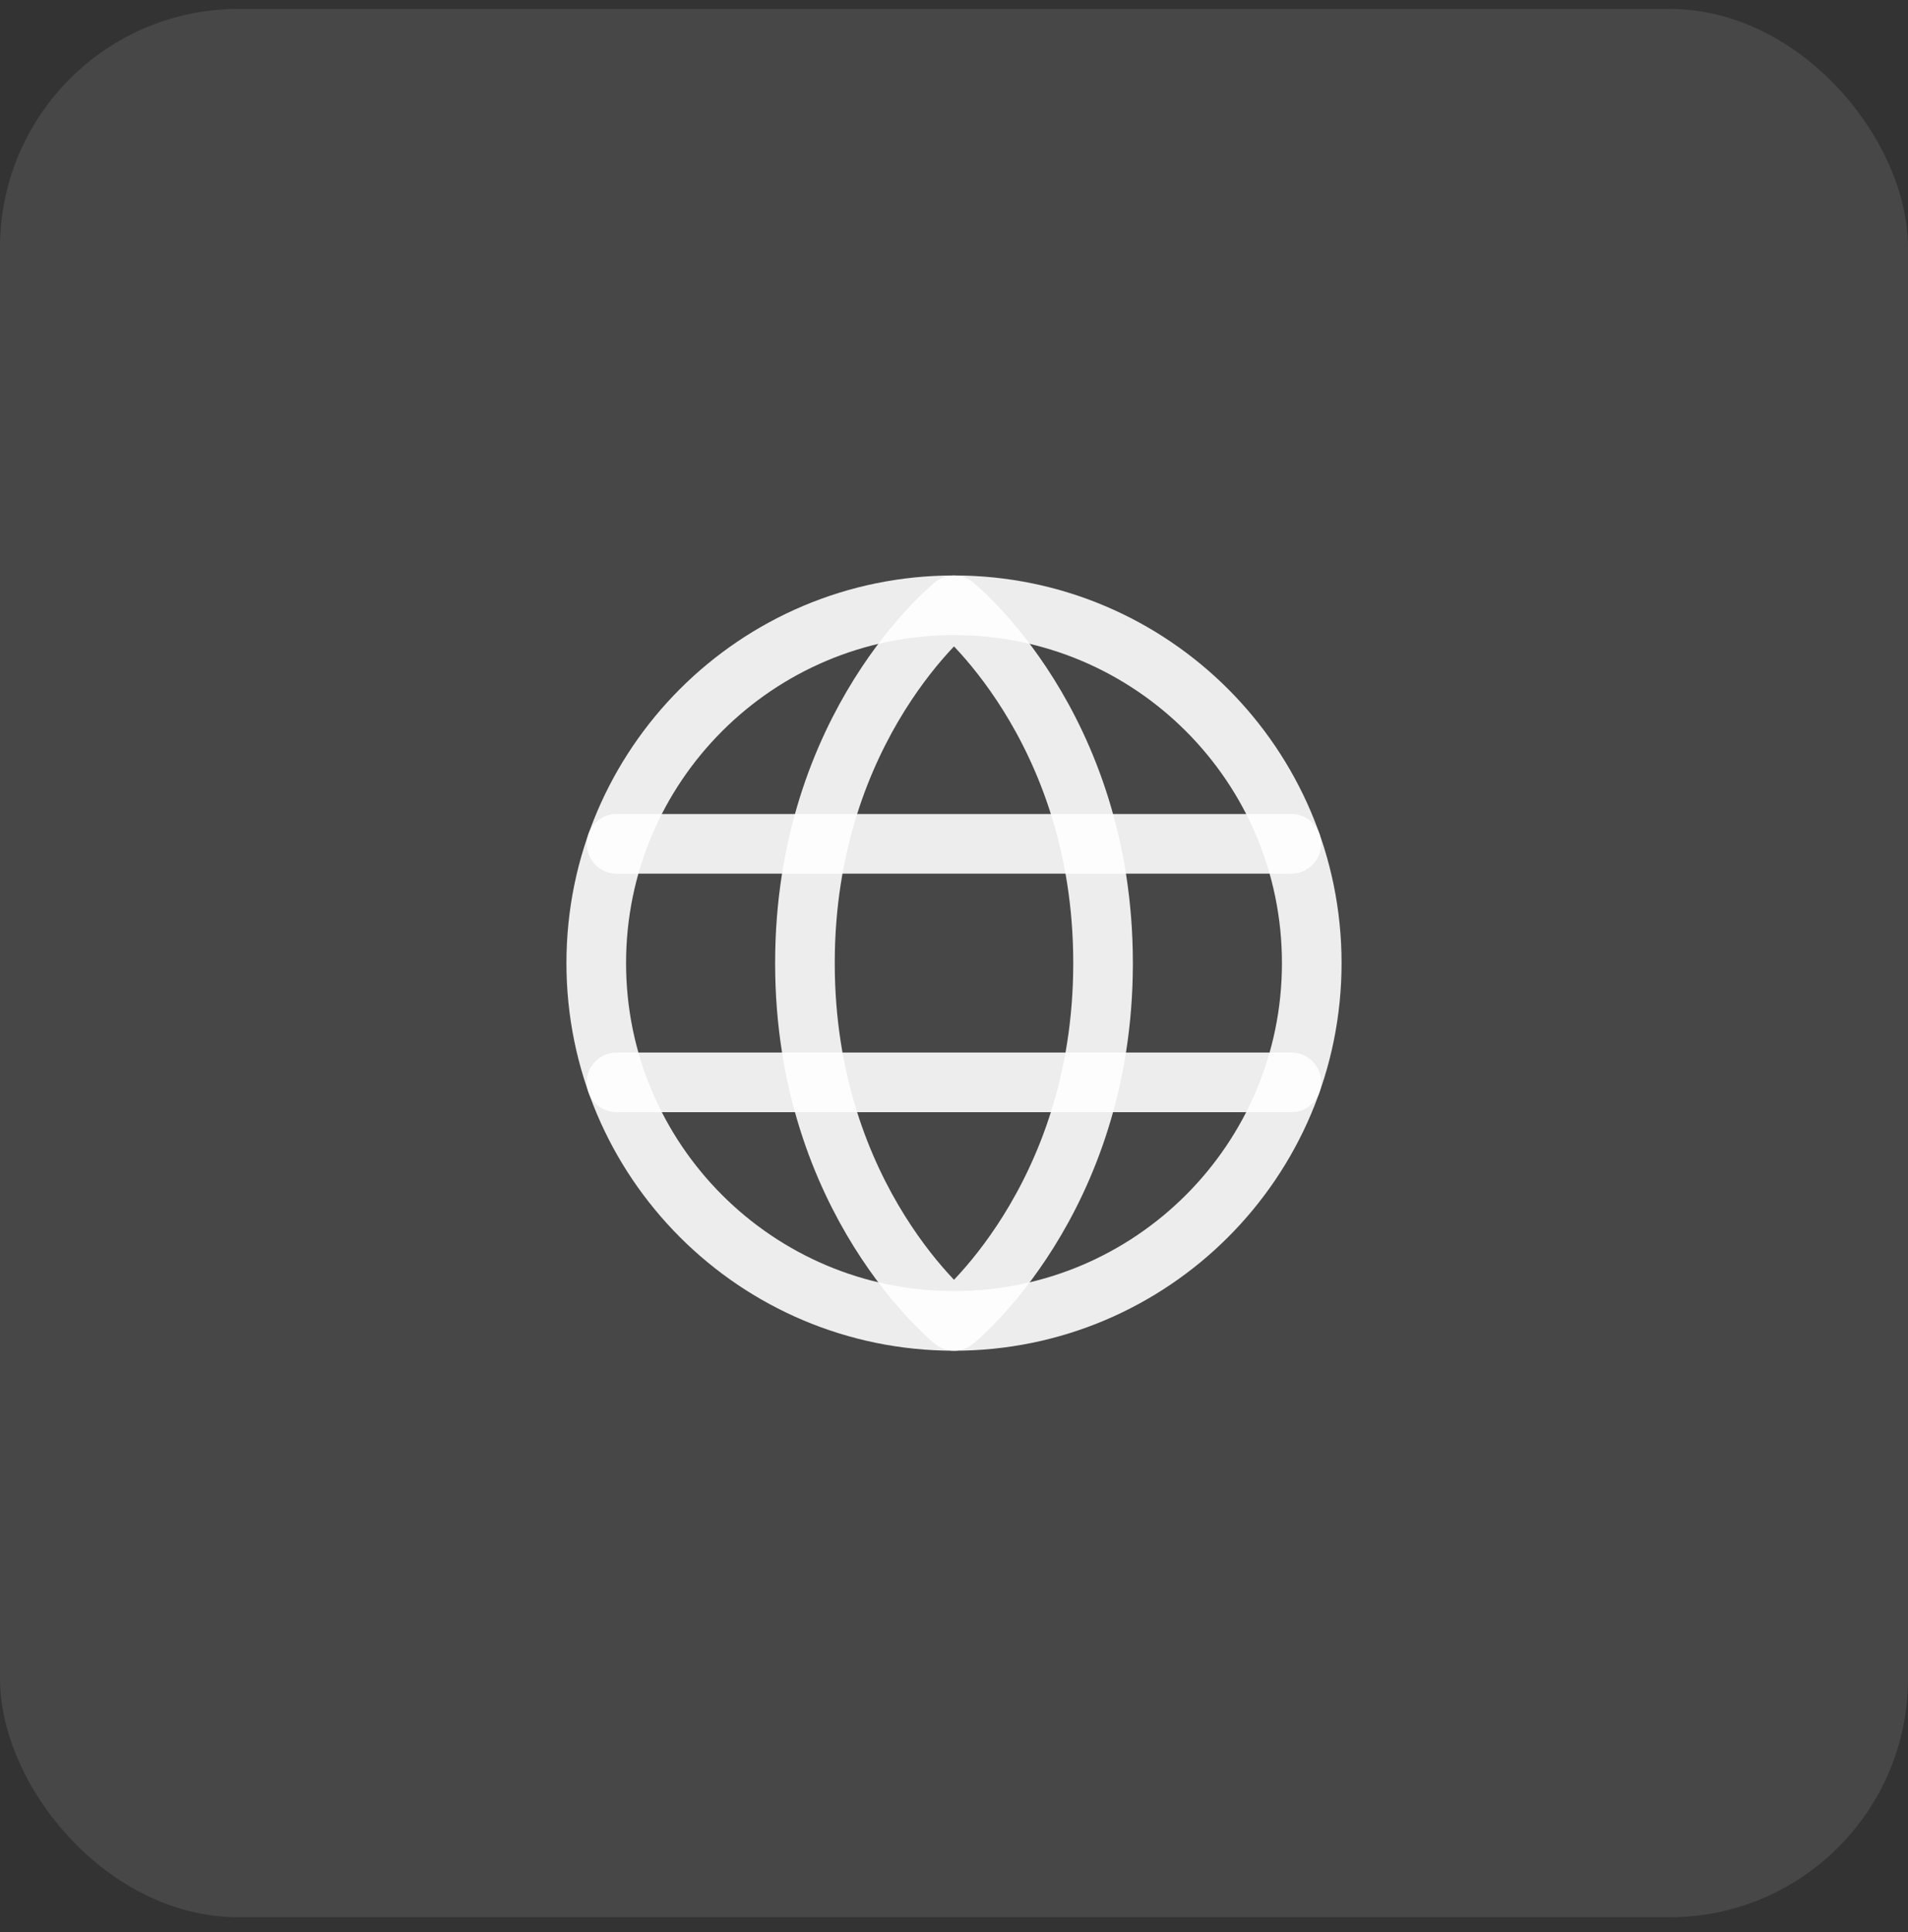 <svg width="80" height="81" viewBox="0 0 80 81" fill="none" xmlns="http://www.w3.org/2000/svg">
<rect x="0" y="0" width="80" height="81" fill="#333333" stroke="none"/>
<rect y="0.374" width="80" height="80" rx="10" fill="white" fill-opacity="0.1"/>
<g clip-path="url(#clip0_32224_59426)">
<path d="M40 55.374C48.284 55.374 55 48.658 55 40.374C55 32.09 48.284 25.374 40 25.374C31.716 25.374 25 32.09 25 40.374C25 48.658 31.716 55.374 40 55.374Z" stroke="white" stroke-opacity="0.9" stroke-width="2.5" stroke-linecap="round" stroke-linejoin="round"/>
<path d="M46.25 40.374C46.25 50.374 40 55.374 40 55.374C40 55.374 33.75 50.374 33.75 40.374C33.75 30.374 40 25.374 40 25.374C40 25.374 46.25 30.374 46.25 40.374Z" stroke="white" stroke-opacity="0.9" stroke-width="2.5" stroke-linecap="round" stroke-linejoin="round"/>
<path d="M25.852 35.374H54.145" stroke="white" stroke-opacity="0.9" stroke-width="2.5" stroke-linecap="round" stroke-linejoin="round"/>
<path d="M25.852 45.374H54.145" stroke="white" stroke-opacity="0.9" stroke-width="2.5" stroke-linecap="round" stroke-linejoin="round"/>
</g>
<defs>
<clipPath id="clip0_32224_59426">
<rect width="40" height="40" fill="white" transform="translate(20 20.374)"/>
</clipPath>
</defs>
</svg>
